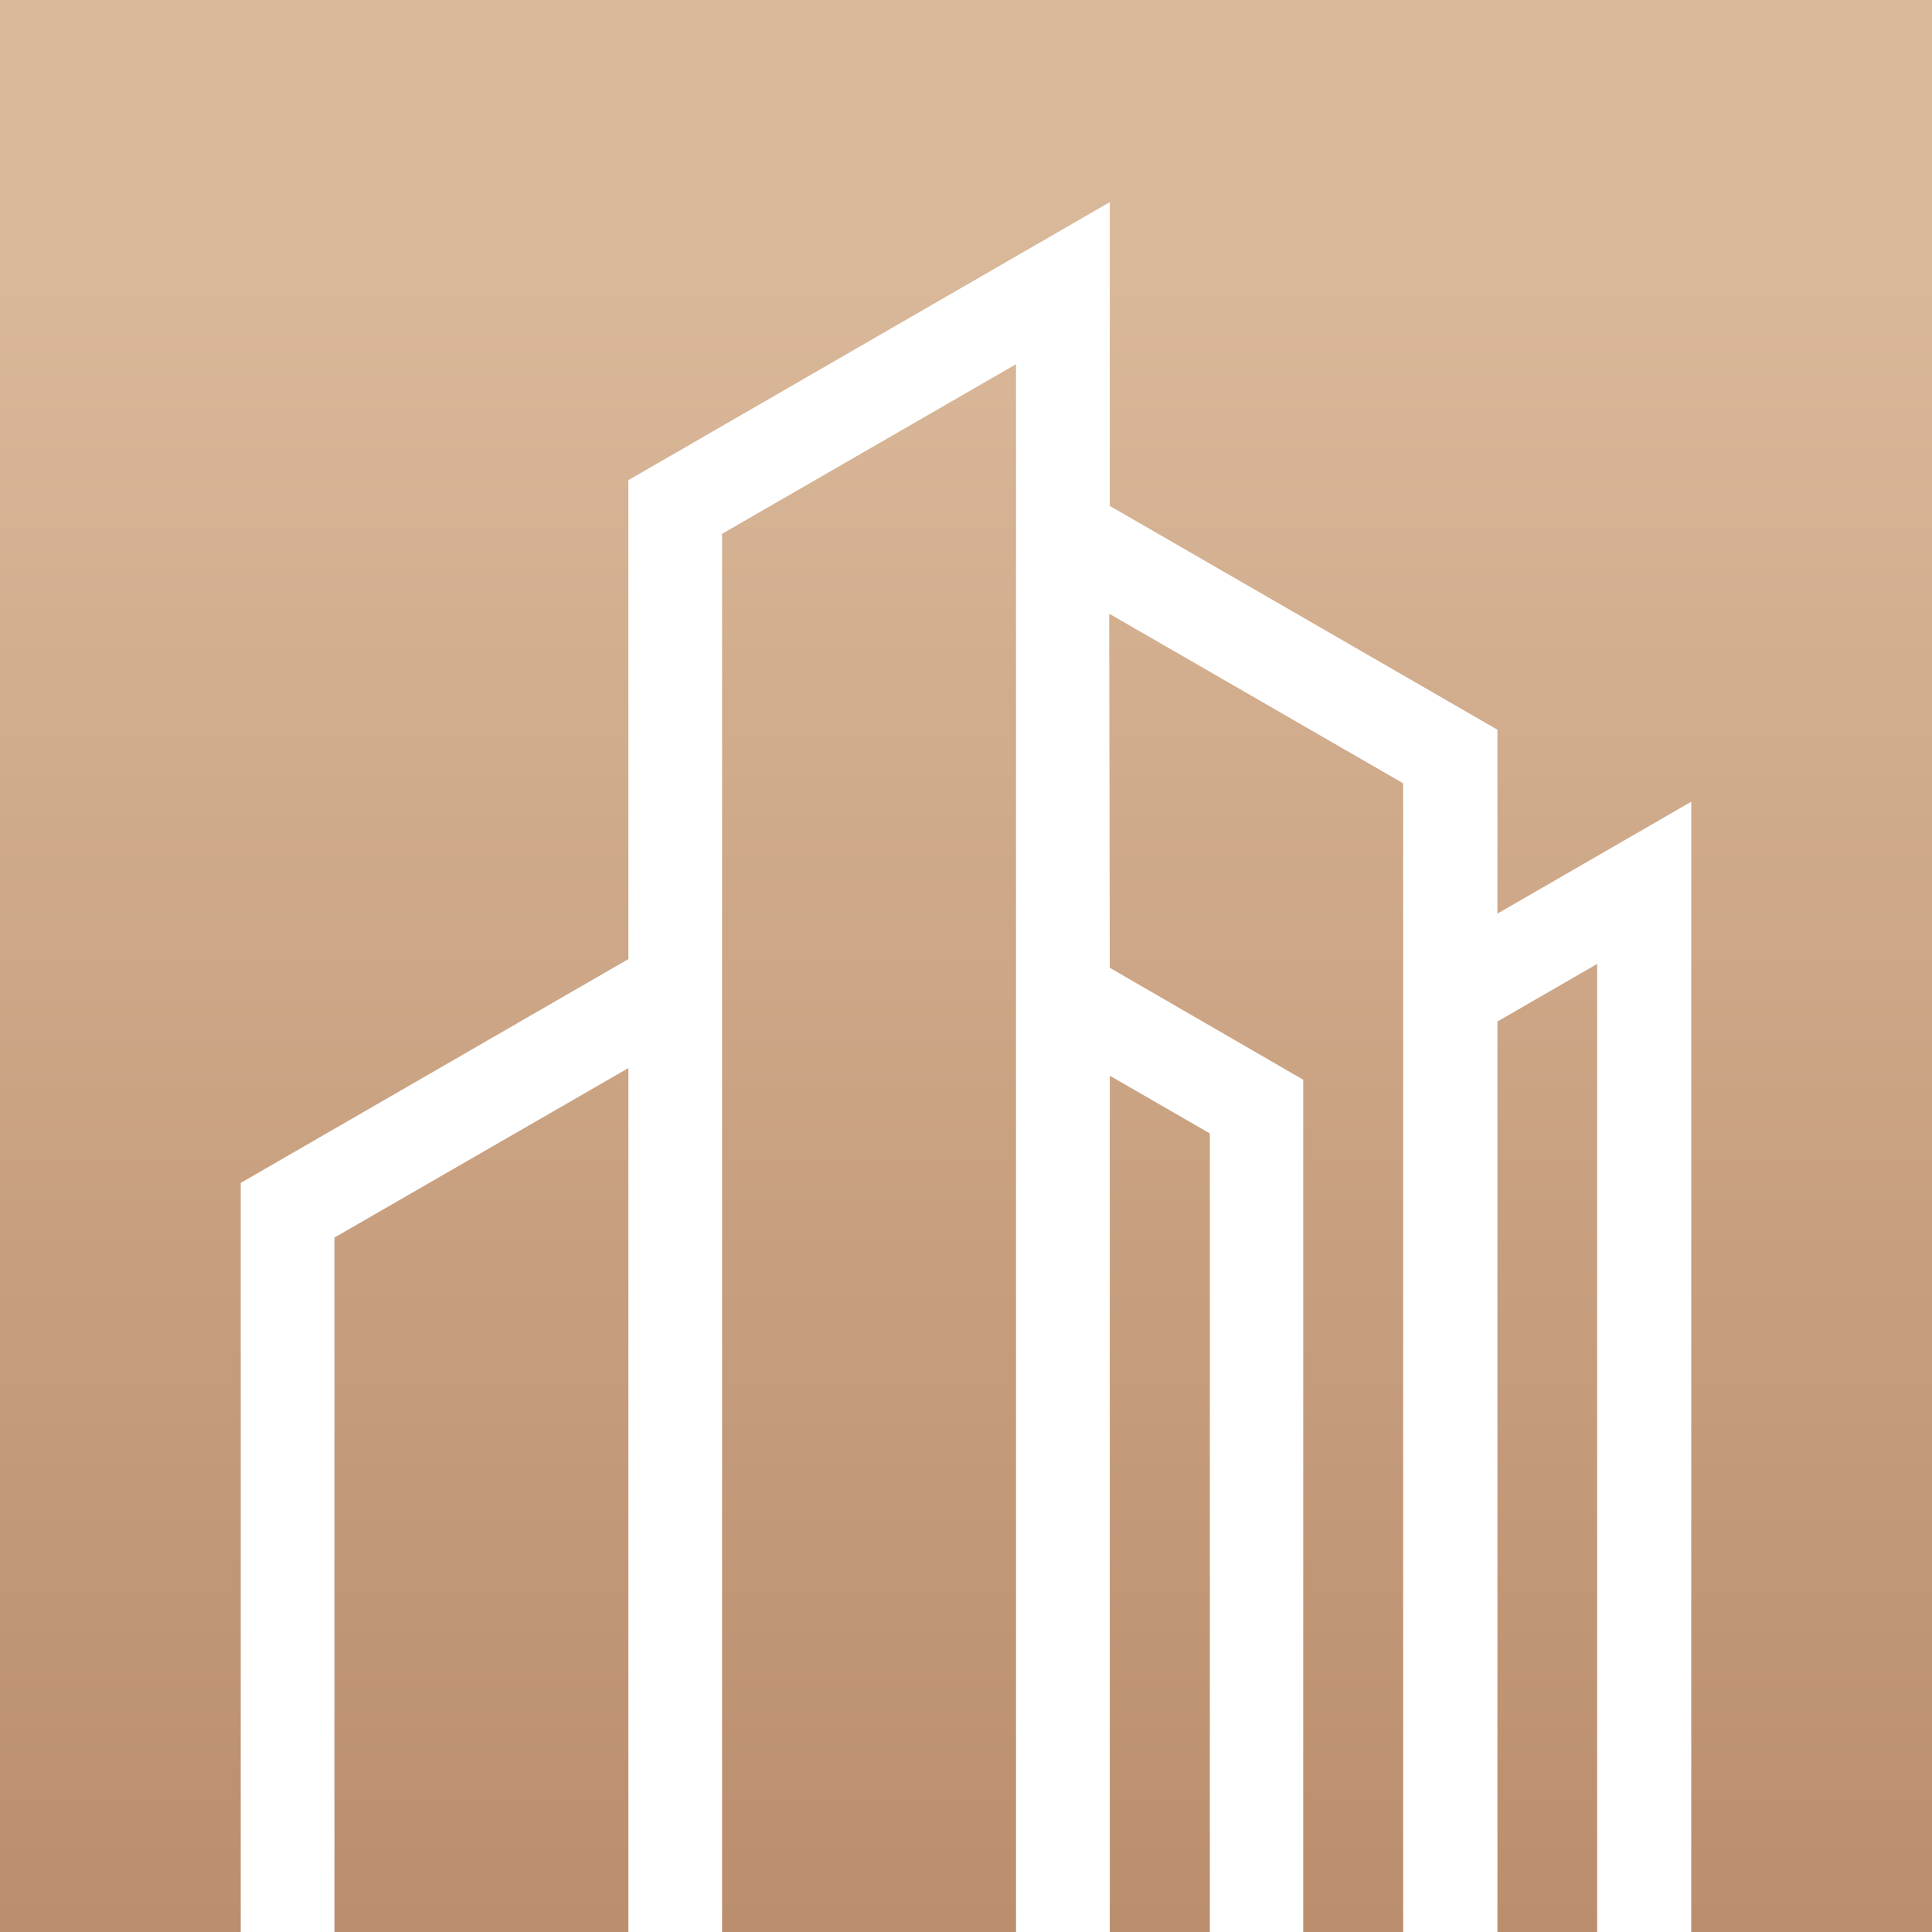 <svg xmlns="http://www.w3.org/2000/svg" xmlns:xlink="http://www.w3.org/1999/xlink" viewBox="0 0 197.17 197.17"><defs><style>.cls-1{fill:none;clip-rule:evenodd;}.cls-2{clip-path:url(#clip-path);}.cls-3{fill:url(#linear-gradient);}</style><clipPath id="clip-path"><path class="cls-1" d="M152.82,104.25v92.92H163V98.37Zm-39.56-5.48L133,110.19v87h10.2V79.94l-30-17.31Zm0,98.4h10.21v-81.5l-10.21-5.89Zm-29.35,0h19.78v-160l-30,17.31v142.7ZM24.57,120.72,64.13,97.88V49l49.13-28.37v31l39.56,22.84V93.24L172.6,81.82V197.17h24.57V0H0V197.17H24.57ZM64.13,124v-15l-30,17.3v70.95h30Z"/></clipPath><linearGradient id="linear-gradient" x1="98.58" y1="197.17" x2="98.58" y2="27.56" gradientUnits="userSpaceOnUse"><stop offset="0" stop-color="#bb8e6d"/><stop offset="1" stop-color="#d9b899"/></linearGradient></defs><g id="Слой_2" data-name="Слой 2"><g id="Layer_1" data-name="Layer 1"><g class="cls-2"><rect class="cls-3" width="197.17" height="197.17"/></g></g></g></svg>